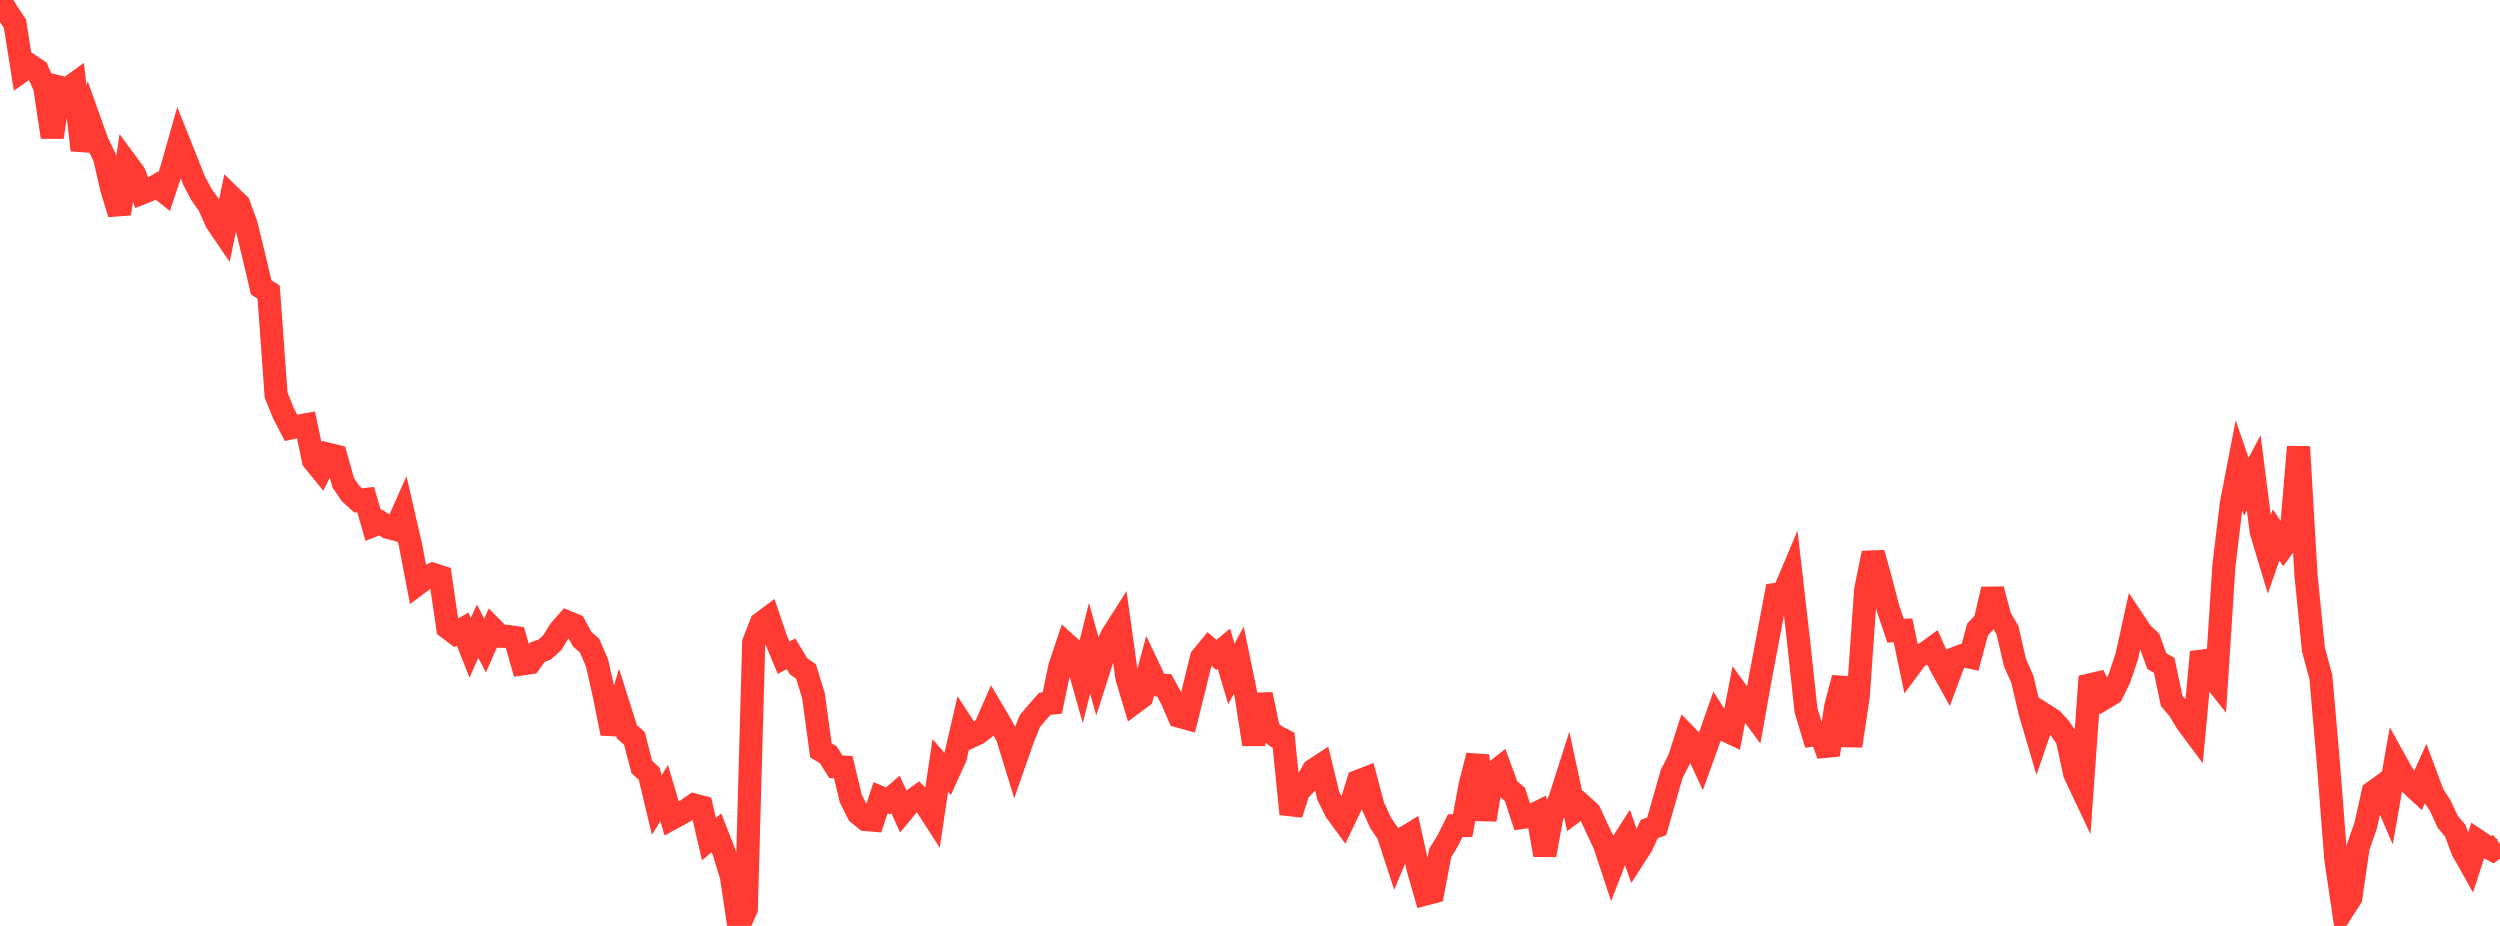 <?xml version="1.0" standalone="no"?>
<!DOCTYPE svg PUBLIC "-//W3C//DTD SVG 1.1//EN" "http://www.w3.org/Graphics/SVG/1.1/DTD/svg11.dtd">

<svg width="135" height="50" viewBox="0 0 135 50" preserveAspectRatio="none" 
  xmlns="http://www.w3.org/2000/svg"
  xmlns:xlink="http://www.w3.org/1999/xlink">


<polyline points="0.0, 0.0 0.403, 0.677 0.806, 1.276 1.209, 3.811 1.612, 3.527 2.015, 3.793 2.418, 4.711 2.821, 7.406 3.224, 4.711 3.627, 4.813 4.03, 4.525 4.433, 8.108 4.836, 6.523 5.239, 7.654 5.642, 8.491 6.045, 10.23 6.448, 11.544 6.851, 8.832 7.254, 9.38 7.657, 10.422 8.06, 10.262 8.463, 10.025 8.866, 10.346 9.269, 9.135 9.672, 7.716 10.075, 8.724 10.478, 9.745 10.881, 10.507 11.284, 11.074 11.687, 11.984 12.09, 12.576 12.493, 10.652 12.896, 11.045 13.299, 12.155 13.701, 13.809 14.104, 15.517 14.507, 15.778 14.91, 21.336 15.313, 22.329 15.716, 23.102 16.119, 23.012 16.522, 22.941 16.925, 24.854 17.328, 25.35 17.731, 24.533 18.134, 24.632 18.537, 26.072 18.94, 26.66 19.343, 27.025 19.746, 26.976 20.149, 28.373 20.552, 28.213 20.955, 28.476 21.358, 28.583 21.761, 27.677 22.164, 29.424 22.567, 31.521 22.97, 31.219 23.373, 31.013 23.776, 31.142 24.179, 33.897 24.582, 34.201 24.985, 33.972 25.388, 34.985 25.791, 34.083 26.194, 34.866 26.597, 33.948 27.0, 34.356 27.403, 34.366 27.806, 34.425 28.209, 35.846 28.612, 35.788 29.015, 35.219 29.418, 35.072 29.821, 34.708 30.224, 34.054 30.627, 33.594 31.03, 33.76 31.433, 34.507 31.836, 34.867 32.239, 35.795 32.642, 37.593 33.045, 39.606 33.448, 38.244 33.851, 39.518 34.254, 39.865 34.657, 41.411 35.06, 41.789 35.463, 43.476 35.866, 42.826 36.269, 44.199 36.672, 43.98 37.075, 43.751 37.478, 43.47 37.881, 43.578 38.284, 45.318 38.687, 44.971 39.09, 45.993 39.493, 47.303 39.896, 50.0 40.299, 49.084 40.701, 34.696 41.104, 33.659 41.507, 33.359 41.91, 34.549 42.313, 35.518 42.716, 35.304 43.119, 35.977 43.522, 36.256 43.925, 37.557 44.328, 40.516 44.731, 40.76 45.134, 41.407 45.537, 41.424 45.94, 43.116 46.343, 43.922 46.746, 44.255 47.149, 44.288 47.552, 43.075 47.955, 43.248 48.358, 42.901 48.761, 43.787 49.164, 43.3 49.567, 43.011 49.97, 43.421 50.373, 44.046 50.776, 41.338 51.179, 41.795 51.582, 40.91 51.985, 39.168 52.388, 39.788 52.791, 39.601 53.194, 39.295 53.597, 38.373 54.0, 39.053 54.403, 39.791 54.806, 41.103 55.209, 39.95 55.612, 38.939 56.015, 38.463 56.418, 38.006 56.821, 37.966 57.224, 36.029 57.627, 34.822 58.03, 35.185 58.433, 36.618 58.836, 35.006 59.239, 36.456 59.642, 35.196 60.045, 34.324 60.448, 33.689 60.851, 36.588 61.254, 37.928 61.657, 37.629 62.06, 36.137 62.463, 36.985 62.866, 37.008 63.269, 37.743 63.672, 38.675 64.075, 38.786 64.478, 37.164 64.881, 35.512 65.284, 35.024 65.687, 35.367 66.09, 35.031 66.493, 36.397 66.896, 35.647 67.299, 37.607 67.701, 40.197 68.104, 37.501 68.507, 39.437 68.91, 39.764 69.313, 39.968 69.716, 43.958 70.119, 42.723 70.522, 42.307 70.925, 41.59 71.328, 41.325 71.731, 42.983 72.134, 43.799 72.537, 44.348 72.94, 43.502 73.343, 42.191 73.746, 42.035 74.149, 43.545 74.552, 44.431 74.955, 45.028 75.358, 46.259 75.761, 45.299 76.164, 45.052 76.567, 46.869 76.97, 48.275 77.373, 48.168 77.776, 46.049 78.179, 45.395 78.582, 44.589 78.985, 44.58 79.388, 42.39 79.791, 40.804 80.194, 44.268 80.597, 41.783 81.0, 41.464 81.403, 42.562 81.806, 42.896 82.209, 44.139 82.612, 44.084 83.015, 43.888 83.418, 46.168 83.821, 44.003 84.224, 43.195 84.627, 41.933 85.03, 43.801 85.433, 43.5 85.836, 43.865 86.239, 44.738 86.642, 45.59 87.045, 46.811 87.448, 45.77 87.851, 45.139 88.254, 46.273 88.657, 45.645 89.06, 44.767 89.463, 44.619 89.866, 43.206 90.269, 41.793 90.672, 41.011 91.075, 39.753 91.478, 40.167 91.881, 41.034 92.284, 39.919 92.687, 38.763 93.09, 39.391 93.493, 39.581 93.896, 37.509 94.299, 38.066 94.701, 38.612 95.104, 36.359 95.507, 34.238 95.91, 32.098 96.313, 32.041 96.716, 31.088 97.119, 34.598 97.522, 38.348 97.925, 39.686 98.328, 39.631 98.731, 40.763 99.134, 38.139 99.537, 36.606 99.94, 40.279 100.343, 37.612 100.746, 31.859 101.149, 29.864 101.552, 31.311 101.955, 32.858 102.358, 34.057 102.761, 34.04 103.164, 35.959 103.567, 35.417 103.97, 35.279 104.373, 34.987 104.776, 35.91 105.179, 36.634 105.582, 35.551 105.985, 35.399 106.388, 35.485 106.791, 33.984 107.194, 33.562 107.597, 31.824 108.0, 33.338 108.403, 34.028 108.806, 35.777 109.209, 36.685 109.612, 38.416 110.015, 39.788 110.418, 38.614 110.821, 38.871 111.224, 39.313 111.627, 39.897 112.03, 41.765 112.433, 42.621 112.836, 36.989 113.239, 36.895 113.642, 37.694 114.045, 37.45 114.448, 36.632 114.851, 35.429 115.254, 33.594 115.657, 34.2 116.06, 34.568 116.463, 35.694 116.866, 35.93 117.269, 37.847 117.672, 38.321 118.075, 38.996 118.478, 39.537 118.881, 35.212 119.284, 36.312 119.687, 36.822 120.09, 30.559 120.493, 27.199 120.896, 25.115 121.299, 26.291 121.701, 25.532 122.104, 28.692 122.507, 30.035 122.91, 28.886 123.313, 29.486 123.716, 28.935 124.119, 24.128 124.522, 31.039 124.925, 35.071 125.328, 36.572 125.731, 41.201 126.134, 46.376 126.537, 49.106 126.94, 48.48 127.343, 45.729 127.746, 44.585 128.149, 42.779 128.552, 42.487 128.955, 43.425 129.358, 41.121 129.761, 41.848 130.164, 42.321 130.567, 42.695 130.97, 41.806 131.373, 42.887 131.776, 43.512 132.179, 44.379 132.582, 44.86 132.985, 45.928 133.388, 46.646 133.791, 45.404 134.194, 45.675 134.597, 45.885 135.0, 45.581" fill="none" stroke="#ff3a33" stroke-width="1.25"/>

</svg>